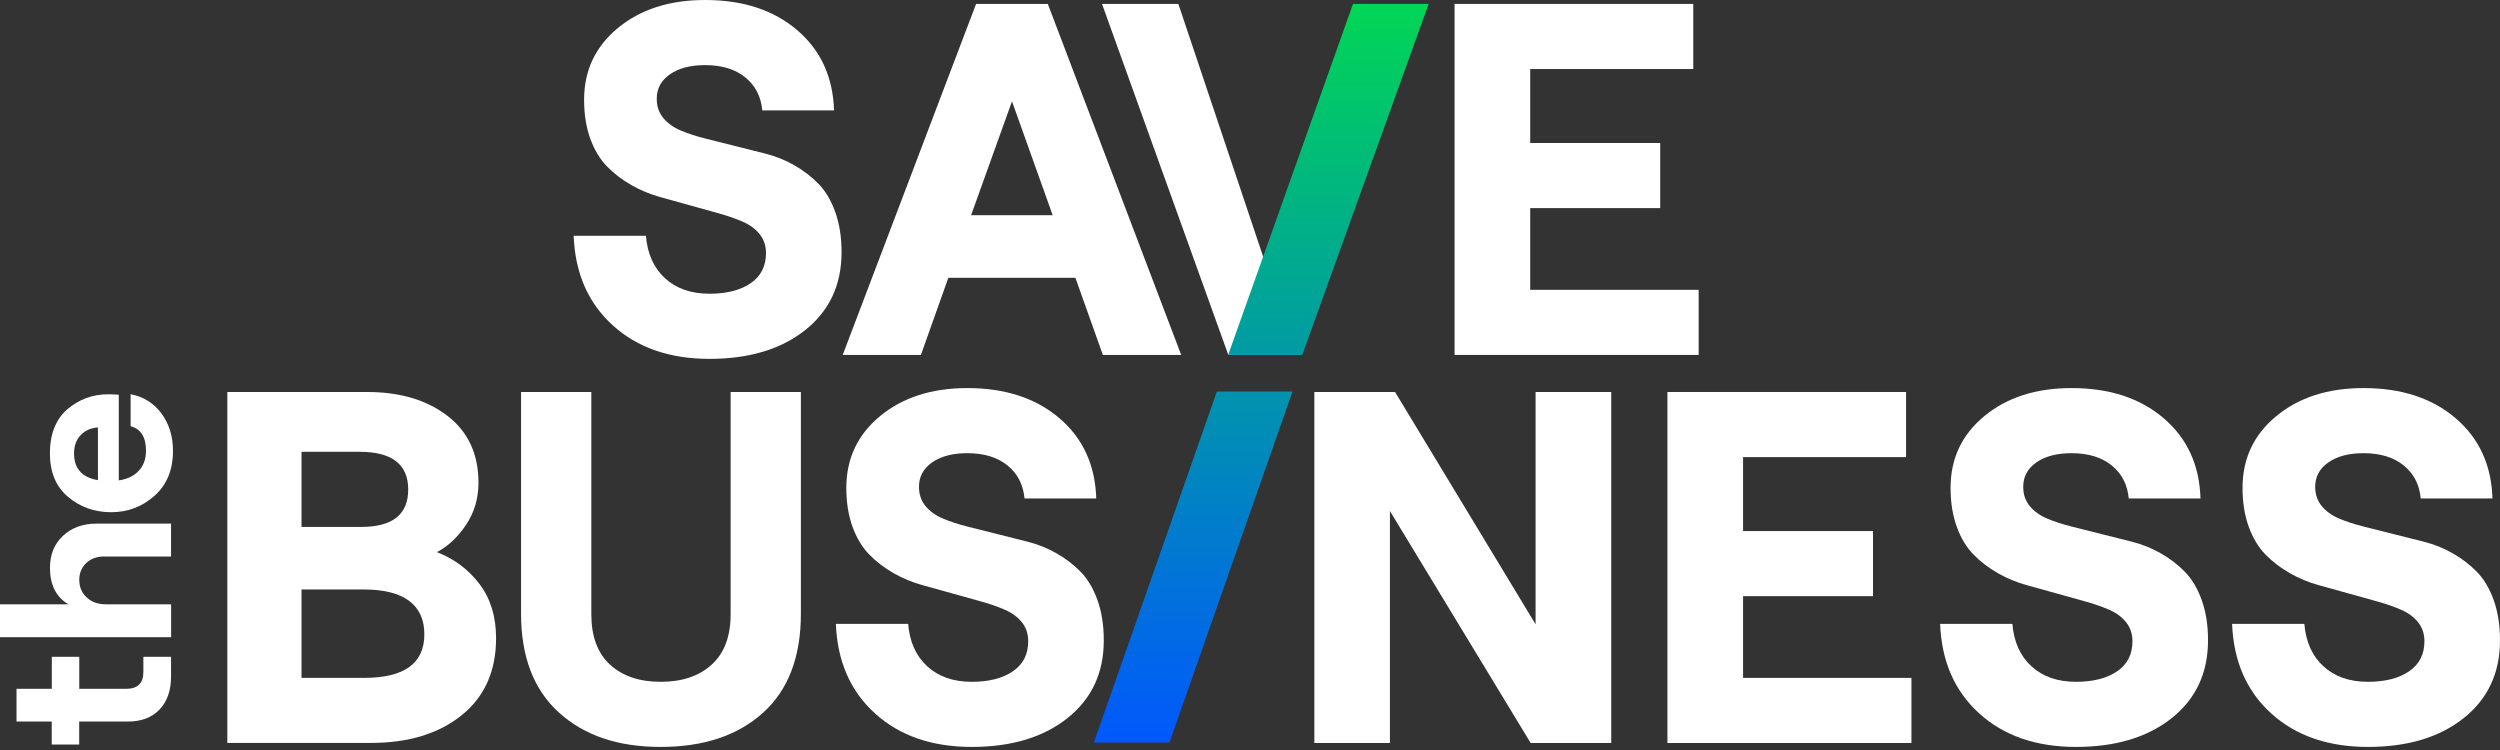 <svg width="200" height="60" viewBox="0 0 200 60" fill="none" xmlns="http://www.w3.org/2000/svg">
<rect x="0" y="0" width="200" height="60" fill="#333333" stroke="none"/>
<path d="M18.186 59.441V31.359H29.348C31.993 31.359 34.139 31.993 35.793 33.266C37.448 34.539 38.278 36.322 38.278 38.616C38.278 39.859 37.952 40.978 37.3 41.962C36.648 42.952 35.867 43.684 34.957 44.17C36.353 44.717 37.485 45.566 38.364 46.728C39.244 47.891 39.686 49.33 39.686 51.058C39.686 53.684 38.77 55.738 36.937 57.214C35.105 58.696 32.675 59.434 29.662 59.434H18.186V59.441ZM24.121 42.153H28.899C31.408 42.153 32.657 41.156 32.657 39.158C32.657 37.159 31.365 36.144 28.782 36.144H24.121V42.159V42.153ZM24.121 54.231H29.133C32.343 54.231 33.948 53.069 33.948 50.744C33.948 48.42 32.343 47.159 29.133 47.159H24.121V54.225V54.231Z" fill="white"/>
<path d="M41.685 49.102V31.359H47.306V49.133C47.306 50.91 47.804 52.257 48.807 53.174C49.809 54.09 51.156 54.545 52.86 54.545C54.563 54.545 55.916 54.09 56.931 53.174C57.946 52.257 58.45 50.91 58.45 49.133V31.359H64.071V49.102C64.071 52.565 63.056 55.203 61.039 57.024C59.016 58.844 56.291 59.754 52.86 59.754C49.428 59.754 46.747 58.838 44.723 57.011C42.7 55.185 41.685 52.546 41.685 49.102Z" fill="white"/>
<path d="M66.876 49.908H72.651C72.767 51.341 73.278 52.479 74.176 53.303C75.08 54.133 76.267 54.545 77.743 54.545C79.114 54.545 80.215 54.262 81.033 53.703C81.851 53.143 82.257 52.344 82.257 51.298C82.257 50.714 82.091 50.209 81.759 49.791C81.427 49.373 80.984 49.041 80.424 48.795C79.865 48.549 79.225 48.321 78.493 48.118C77.761 47.916 76.999 47.7 76.199 47.479C75.4 47.258 74.594 47.036 73.788 46.809C72.983 46.587 72.214 46.267 71.482 45.849C70.75 45.431 70.105 44.939 69.545 44.367C68.985 43.795 68.536 43.057 68.204 42.147C67.872 41.236 67.706 40.197 67.706 39.029C67.706 36.679 68.61 34.767 70.418 33.278C72.226 31.79 74.551 31.046 77.386 31.046C80.418 31.046 82.878 31.852 84.76 33.463C86.642 35.074 87.62 37.214 87.7 39.877H81.962C81.857 38.764 81.402 37.885 80.597 37.233C79.791 36.581 78.721 36.255 77.386 36.255C76.212 36.255 75.271 36.501 74.57 36.993C73.868 37.485 73.518 38.131 73.518 38.943C73.518 39.545 73.69 40.062 74.041 40.486C74.391 40.911 74.859 41.243 75.443 41.489C76.027 41.735 76.691 41.95 77.429 42.135C78.167 42.319 78.942 42.516 79.754 42.719C80.566 42.922 81.378 43.131 82.202 43.334C83.026 43.543 83.801 43.85 84.526 44.269C85.252 44.681 85.898 45.179 86.458 45.751C87.017 46.323 87.466 47.079 87.798 48.008C88.13 48.936 88.303 50.007 88.303 51.224C88.303 53.832 87.337 55.904 85.4 57.448C83.469 58.986 80.91 59.754 77.737 59.754C74.563 59.754 71.968 58.863 70 57.073C68.026 55.283 66.987 52.897 66.87 49.908" fill="white"/>
<path d="M105.148 59.441V31.359H111.605L122.847 49.945V31.359H128.899V59.441H122.454L111.193 40.88V59.441H105.148Z" fill="white"/>
<path d="M133.395 59.441V31.359H152.485V36.569H139.446V42.485H149.84V47.694H139.446V54.231H152.915V59.441H133.395Z" fill="white"/>
<path d="M155.215 49.908H160.99C161.107 51.341 161.617 52.479 162.515 53.303C163.419 54.133 164.606 54.545 166.082 54.545C167.454 54.545 168.555 54.262 169.373 53.703C170.191 53.143 170.597 52.344 170.597 51.298C170.597 50.714 170.431 50.209 170.098 49.791C169.766 49.373 169.323 49.041 168.764 48.795C168.204 48.549 167.565 48.321 166.833 48.118C166.101 47.916 165.338 47.7 164.539 47.479C163.739 47.258 162.934 47.036 162.128 46.809C161.322 46.587 160.554 46.267 159.822 45.849C159.09 45.431 158.444 44.939 157.884 44.367C157.325 43.795 156.876 43.057 156.544 42.147C156.212 41.236 156.046 40.197 156.046 39.029C156.046 36.679 156.95 34.767 158.758 33.278C160.566 31.79 162.891 31.046 165.726 31.046C168.758 31.046 171.218 31.852 173.1 33.463C174.982 35.074 175.959 37.214 176.039 39.877H170.301C170.197 38.764 169.742 37.885 168.936 37.233C168.13 36.581 167.06 36.255 165.726 36.255C164.551 36.255 163.61 36.501 162.909 36.993C162.208 37.485 161.857 38.131 161.857 38.943C161.857 39.545 162.03 40.062 162.38 40.486C162.731 40.911 163.198 41.243 163.782 41.489C164.367 41.735 165.031 41.95 165.769 42.135C166.507 42.319 167.282 42.516 168.093 42.719C168.905 42.922 169.717 43.131 170.541 43.334C171.365 43.543 172.14 43.85 172.866 44.269C173.592 44.681 174.237 45.179 174.797 45.751C175.357 46.323 175.806 47.079 176.138 48.008C176.47 48.936 176.642 50.007 176.642 51.224C176.642 53.832 175.677 55.904 173.739 57.448C171.808 58.986 169.25 59.754 166.076 59.754C162.903 59.754 160.308 58.863 158.339 57.073C156.365 55.283 155.326 52.897 155.209 49.908" fill="white"/>
<path d="M178.573 49.908H184.348C184.465 51.341 184.975 52.479 185.873 53.303C186.777 54.133 187.964 54.545 189.44 54.545C190.812 54.545 191.913 54.262 192.731 53.703C193.549 53.143 193.954 52.344 193.954 51.298C193.954 50.714 193.788 50.209 193.456 49.791C193.124 49.373 192.681 49.041 192.122 48.795C191.562 48.549 190.922 48.321 190.191 48.118C189.459 47.916 188.696 47.7 187.897 47.479C187.097 47.258 186.291 47.036 185.486 46.809C184.68 46.587 183.911 46.267 183.18 45.849C182.448 45.431 181.802 44.939 181.242 44.367C180.683 43.795 180.234 43.057 179.902 42.147C179.569 41.236 179.403 40.197 179.403 39.029C179.403 36.679 180.307 34.767 182.116 33.278C183.924 31.79 186.248 31.046 189.084 31.046C192.116 31.046 194.576 31.852 196.458 33.463C198.339 35.074 199.317 37.214 199.397 39.877H193.659C193.555 38.764 193.1 37.885 192.294 37.233C191.488 36.581 190.418 36.255 189.084 36.255C187.909 36.255 186.968 36.501 186.267 36.993C185.566 37.485 185.215 38.131 185.215 38.943C185.215 39.545 185.387 40.062 185.738 40.486C186.089 40.911 186.556 41.243 187.14 41.489C187.724 41.735 188.389 41.95 189.127 42.135C189.865 42.319 190.64 42.516 191.451 42.719C192.263 42.922 193.075 43.131 193.899 43.334C194.723 43.543 195.498 43.85 196.224 44.269C196.95 44.681 197.595 45.179 198.155 45.751C198.715 46.323 199.164 47.079 199.496 48.008C199.828 48.936 200 50.007 200 51.224C200 53.832 199.034 55.904 197.097 57.448C195.166 58.986 192.608 59.754 189.434 59.754C186.261 59.754 183.665 58.863 181.697 57.073C179.723 55.283 178.684 52.897 178.567 49.908" fill="white"/>
<path d="M45.898 18.862H51.673C51.79 20.295 52.3 21.433 53.198 22.257C54.102 23.087 55.289 23.499 56.765 23.499C58.136 23.499 59.237 23.216 60.055 22.657C60.873 22.097 61.279 21.291 61.279 20.252C61.279 19.668 61.113 19.164 60.781 18.745C60.449 18.327 60.006 17.995 59.447 17.749C58.887 17.503 58.247 17.276 57.515 17.073C56.783 16.87 56.021 16.654 55.221 16.433C54.422 16.212 53.616 15.99 52.81 15.763C52.005 15.541 51.236 15.221 50.504 14.803C49.772 14.385 49.127 13.893 48.567 13.321C48.007 12.749 47.558 12.011 47.226 11.101C46.894 10.191 46.728 9.151 46.728 7.983C46.728 5.633 47.632 3.721 49.44 2.232C51.248 0.744 53.573 0 56.408 0C59.44 0 61.9 0.806 63.782 2.417C65.664 4.028 66.642 6.169 66.722 8.831H60.984C60.879 7.718 60.424 6.839 59.619 6.187C58.813 5.535 57.743 5.209 56.408 5.209C55.234 5.209 54.293 5.455 53.592 5.947C52.891 6.439 52.54 7.085 52.54 7.897C52.54 8.499 52.712 9.016 53.063 9.44C53.413 9.865 53.881 10.197 54.465 10.443C55.049 10.689 55.713 10.904 56.451 11.089C57.189 11.273 57.964 11.47 58.776 11.673C59.588 11.876 60.4 12.085 61.224 12.288C62.048 12.497 62.823 12.804 63.548 13.223C64.274 13.635 64.92 14.133 65.48 14.705C66.039 15.277 66.488 16.033 66.82 16.962C67.153 17.89 67.325 18.961 67.325 20.178C67.325 22.786 66.359 24.858 64.422 26.402C62.491 27.94 59.932 28.709 56.759 28.709C53.585 28.709 50.99 27.817 49.022 26.027C47.048 24.237 46.009 21.851 45.892 18.862" fill="white"/>
<path d="M67.417 28.395L78.087 0.313H83.825L94.496 28.395H88.229L86.033 22.226H75.867L73.672 28.395H67.405H67.417ZM77.694 17.214H84.213L80.959 8.106L77.688 17.214H77.694Z" fill="white"/>
<path d="M104.077 28.395H98.266L88.161 0.313H94.268L101.162 20.861L104.077 28.395Z" fill="white"/>
<path d="M116.365 28.395V0.313H135.461V5.523H122.417V11.439H132.817V16.648H122.417V23.186H135.892V28.395H116.365Z" fill="white"/>
<path d="M1.322 57.737V55.104H4.145V52.546H6.341V55.104H10.105C11.015 55.104 11.47 54.655 11.47 53.758V52.546H13.684V54.114C13.684 55.227 13.383 56.107 12.774 56.752C12.165 57.398 11.316 57.724 10.215 57.724H6.335V59.563H4.139V57.724H1.322V57.737Z" fill="white"/>
<path d="M13.684 50.977H0V48.345H5.474C4.49 47.767 3.998 46.795 3.998 45.43C3.998 44.372 4.342 43.517 5.037 42.866C5.732 42.214 6.636 41.888 7.743 41.888H13.684V44.52H8.327C7.749 44.52 7.269 44.692 6.9 45.043C6.531 45.393 6.341 45.836 6.341 46.377C6.341 46.955 6.538 47.429 6.937 47.798C7.337 48.167 7.841 48.345 8.462 48.345H13.69V50.977H13.684Z" fill="white"/>
<path d="M10.449 34.114V31.537C11.47 31.728 12.294 32.238 12.909 33.069C13.53 33.899 13.838 34.907 13.838 36.076C13.838 37.601 13.339 38.8 12.349 39.674C11.359 40.547 10.209 40.977 8.893 40.977C7.577 40.977 6.421 40.572 5.449 39.754C4.477 38.942 3.991 37.773 3.991 36.26C3.991 34.747 4.459 33.536 5.394 32.736C6.328 31.943 7.411 31.543 8.647 31.543C8.936 31.543 9.219 31.556 9.502 31.58V38.431C10.185 38.333 10.72 38.075 11.101 37.663C11.488 37.251 11.679 36.722 11.679 36.064C11.679 34.963 11.267 34.311 10.449 34.096V34.114ZM5.923 36.273C5.923 37.484 6.562 38.198 7.835 38.413V34.194C7.282 34.231 6.82 34.434 6.464 34.797C6.107 35.166 5.923 35.658 5.923 36.273Z" fill="white"/>
<path d="M97.349 31.322H103.401L93.561 59.403H87.509L97.349 31.322ZM108.241 0.313L98.253 28.395H104.182L114.293 0.313H108.241Z" fill="url(#paint0_linear_2008_701)"/>
<defs>
<linearGradient id="paint0_linear_2008_701" x1="100.901" y1="0.313" x2="100.901" y2="59.403" gradientUnits="userSpaceOnUse">
<stop stop-color="#01D655"/>
<stop offset="1" stop-color="#0158FD"/>
</linearGradient>
</defs>
</svg>
